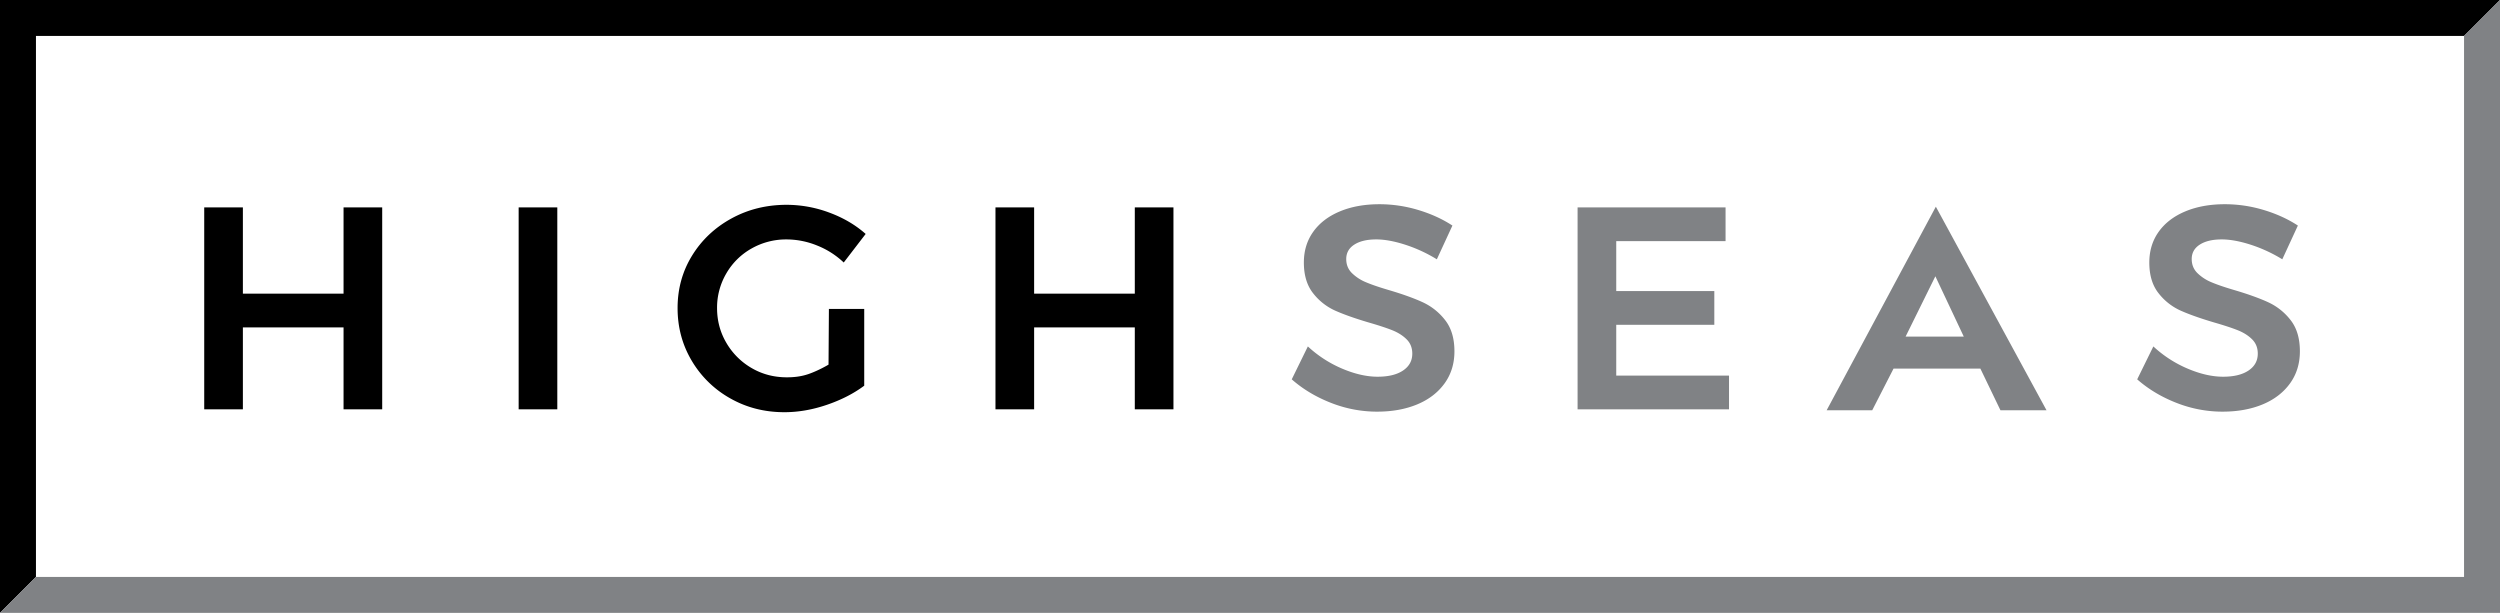 <svg id="Layer_1" data-name="Layer 1" xmlns="http://www.w3.org/2000/svg" viewBox="0 0 4775.71 1170.78"><defs><style>.cls-1{fill:#808285;}</style></defs><title>HS_Logo_BW</title><path d="M501.75,568.41h73.84V733.18H767.9V568.41h73.84V954.14H767.9V797.65H575.59V954.14H501.75Z" transform="translate(-111.62 -172.22)"/><path d="M1102.39,568.41h73.84V954.14h-73.84Z" transform="translate(-111.62 -172.22)"/><path d="M1695.06,762.38h67.48V909q-30.32,22.6-71.64,36.64t-81,14q-56.76,0-103.33-26.45A197.4,197.4,0,0,1,1433,861.29q-27-45.46-27-100.56t27.55-100q27.54-44.91,75.21-71.09t105.53-26.17a233.44,233.44,0,0,1,81.55,14.88q40.23,14.88,69.44,40.77l-41.89,54.56a159.06,159.06,0,0,0-51-32.51,155.52,155.52,0,0,0-58.13-11.57,133.3,133.3,0,0,0-67,17.35,127.86,127.86,0,0,0-48.22,47.67,129.15,129.15,0,0,0-17.63,66.13q0,36.36,17.91,66.67a132.46,132.46,0,0,0,48.21,47.94q30.3,17.64,67.22,17.64c13.23,0,27.34-1.37,41.61-6.34,19.65-6.83,38-17.91,38-17.91Z" transform="translate(-111.62 -172.22)"/><path d="M2013.26,568.41h73.84V733.18h192.31V568.41h73.84V954.14h-73.84V797.65H2087.1V954.14h-73.84Z" transform="translate(-111.62 -172.22)"/><polygon points="68.69 68.69 2084.78 68.69 2690.93 68.69 4707.02 68.69 4775.71 0 4711.42 0 4707.02 0 2746.03 0 2029.68 0 68.69 0 64.29 0 0 0 0 1170.78 68.69 1102.09 68.69 68.69"/><path class="cls-1" d="M2795.45,639.5q-31.12-9.93-54.82-9.92-26.45,0-41.88,9.92t-15.43,27.55q0,16,10.74,26.73a84,84,0,0,0,27,17.63q16.24,6.89,44.36,15.15,39.12,11.57,64.2,23.15a114.58,114.58,0,0,1,42.7,34.16Q2890,806.48,2890,843.39q0,35.25-19,61.43t-52.35,40q-33.34,13.77-76.32,13.78a240,240,0,0,1-88.16-16.81q-43-16.8-74.95-44.92L2610,834a225.63,225.63,0,0,0,65.57,42.44q36.38,15.42,67.78,15.42,30.87,0,48.5-11.85t17.63-32.23q0-16.53-10.75-27.27t-27.27-17.37q-16.53-6.6-45.18-14.87-39.14-11.58-63.93-22.59A111.05,111.05,0,0,1,2620,732.34q-17.64-22.3-17.63-58.68,0-33.6,17.9-58.68t50.7-38.85q32.77-13.77,75.77-13.78a256.39,256.39,0,0,1,74.12,11q36.63,11,65.29,29.76l-29.76,64.47A278.92,278.92,0,0,0,2795.45,639.5Z" transform="translate(-111.62 -172.22)"/><path class="cls-1" d="M3125.26,568.41h282.68v64.47H3199.1v95.34h187.35v64.47H3199.1v97h215.45v64.46H3125.26Z" transform="translate(-111.62 -172.22)"/><path class="cls-1" d="M4410.56,639.5q-31.14-9.93-54.83-9.92-26.44,0-41.87,9.92t-15.44,27.55q0,16,10.75,26.73a83.9,83.9,0,0,0,27,17.63q16.24,6.89,44.36,15.15,39.12,11.57,64.2,23.15a114.5,114.5,0,0,1,42.7,34.16q17.64,22.61,17.63,59.52,0,35.25-19,61.43t-52.35,40q-33.36,13.77-76.33,13.78a240,240,0,0,1-88.16-16.81q-43-16.8-74.94-44.92L4225.14,834a225.36,225.36,0,0,0,65.57,42.44q36.36,15.42,67.77,15.42,30.87,0,48.5-11.85t17.63-32.23q0-16.53-10.74-27.27t-27.28-17.37q-16.53-6.6-45.18-14.87-39.14-11.58-63.92-22.59a111,111,0,0,1-42.43-33.35q-17.66-22.3-17.64-58.68,0-33.6,17.91-58.68t50.7-38.85q32.76-13.77,75.76-13.78a256.39,256.39,0,0,1,74.12,11q36.63,11,65.3,29.76l-29.76,64.47A279.14,279.14,0,0,0,4410.56,639.5Z" transform="translate(-111.62 -172.22)"/><path class="cls-1" d="M3894.69,876.33H3728.83L3688.07,956H3601l208.64-388.95L4021.08,956h-88ZM3863,815.24,3808.71,700l-56.88,115.26Z" transform="translate(-111.62 -172.22)"/><polygon class="cls-1" points="4707.02 1102.09 2690.93 1102.09 2084.78 1102.09 68.69 1102.09 0 1170.78 64.29 1170.78 68.69 1170.78 2029.68 1170.78 2746.03 1170.78 4707.02 1170.78 4711.42 1170.78 4775.71 1170.78 4775.71 0 4707.02 68.69 4707.02 1102.09"/></svg>